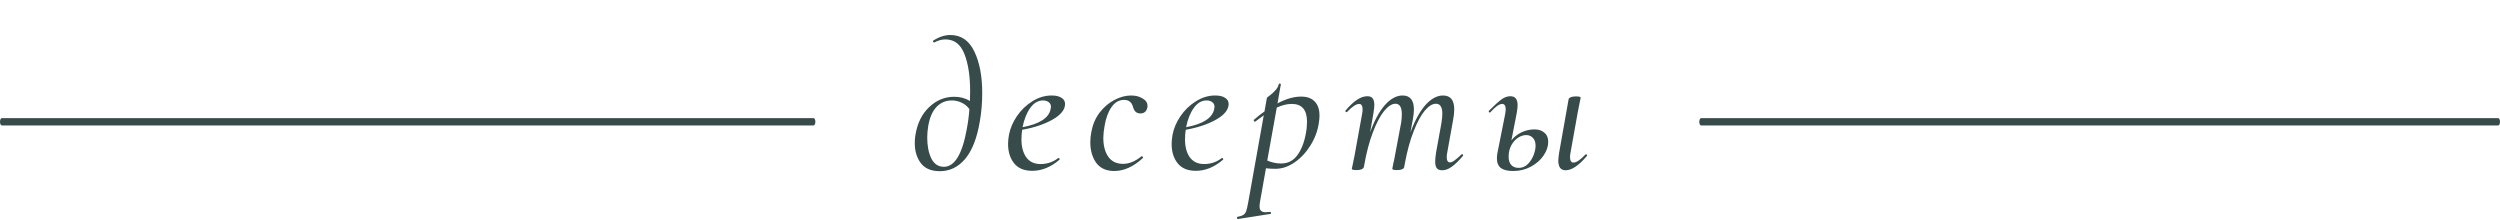 <?xml version="1.0" encoding="UTF-8"?> <svg xmlns="http://www.w3.org/2000/svg" width="341" height="30" viewBox="0 0 341 30" fill="none"><path d="M110.972 16.113L110.997 16.116C111.121 16.141 111.217 16.354 111.217 16.613C111.217 16.889 111.108 17.113 110.972 17.113H0.245C0.11 17.113 0 16.889 0 16.613C0 16.337 0.11 16.113 0.245 16.113H110.972ZM340.755 16.113L340.78 16.116C340.903 16.141 341 16.354 341 16.613C341 16.889 340.89 17.113 340.755 17.113H232.028C231.892 17.113 231.783 16.889 231.783 16.613C231.783 16.337 231.892 16.113 232.028 16.113H340.755Z" fill="#374B4A"></path><path d="M129.625 4.775C131.092 4.775 132.183 5.525 132.9 7.025C133.617 8.508 133.975 10.392 133.975 12.675C133.975 14.025 133.867 15.317 133.65 16.55C133.267 18.833 132.6 20.542 131.65 21.675C130.7 22.792 129.55 23.35 128.2 23.35C127.017 23.35 126.15 22.983 125.6 22.25C125.05 21.517 124.775 20.608 124.775 19.525C124.775 19.075 124.808 18.683 124.875 18.35C125.142 16.767 125.767 15.517 126.75 14.6C127.733 13.667 128.867 13.2 130.15 13.2C130.967 13.2 131.683 13.392 132.3 13.775C132.317 13.475 132.325 13.025 132.325 12.425C132.325 10.375 132.067 8.692 131.55 7.375C131.033 6.042 130.167 5.375 128.95 5.375C128.467 5.375 127.975 5.508 127.475 5.775L127.425 5.8C127.375 5.8 127.325 5.767 127.275 5.7C127.242 5.633 127.242 5.583 127.275 5.55C128.075 5.033 128.858 4.775 129.625 4.775ZM128.75 22.75C130.217 22.75 131.258 21.025 131.875 17.575C132.042 16.725 132.158 15.825 132.225 14.875C131.925 14.475 131.567 14.183 131.15 14C130.733 13.8 130.292 13.7 129.825 13.7C129.008 13.7 128.317 13.992 127.75 14.575C127.183 15.158 126.8 16.05 126.6 17.25C126.517 17.783 126.475 18.292 126.475 18.775C126.475 19.892 126.658 20.833 127.025 21.6C127.408 22.367 127.983 22.75 128.75 22.75ZM143.451 13.025C144.034 13.025 144.484 13.133 144.801 13.35C145.118 13.55 145.276 13.825 145.276 14.175C145.276 14.958 144.701 15.675 143.551 16.325C142.418 16.958 141.043 17.417 139.426 17.7C139.359 18.1 139.326 18.533 139.326 19C139.326 20.017 139.543 20.833 139.976 21.45C140.426 22.067 141.076 22.375 141.926 22.375C142.843 22.375 143.651 22.1 144.351 21.55H144.376C144.426 21.55 144.468 21.575 144.501 21.625C144.551 21.675 144.559 21.725 144.526 21.775C143.343 22.792 142.101 23.3 140.801 23.3C139.701 23.3 138.876 22.958 138.326 22.275C137.776 21.592 137.501 20.708 137.501 19.625C137.501 19.258 137.543 18.842 137.626 18.375C137.793 17.508 138.151 16.667 138.701 15.85C139.268 15.017 139.968 14.342 140.801 13.825C141.634 13.292 142.518 13.025 143.451 13.025ZM143.301 14.9C143.334 14.733 143.351 14.625 143.351 14.575C143.351 14.292 143.243 14.075 143.026 13.925C142.826 13.775 142.576 13.7 142.276 13.7C141.593 13.7 141.009 14.042 140.526 14.725C140.043 15.392 139.693 16.267 139.476 17.35C141.776 16.917 143.051 16.1 143.301 14.9ZM151.993 23.325C150.893 23.325 150.068 22.95 149.518 22.2C148.985 21.45 148.718 20.517 148.718 19.4C148.718 18.9 148.768 18.417 148.868 17.95C149.051 16.967 149.426 16.1 149.993 15.35C150.576 14.6 151.251 14.025 152.018 13.625C152.785 13.225 153.543 13.025 154.293 13.025C154.893 13.025 155.41 13.158 155.843 13.425C156.293 13.675 156.518 14.017 156.518 14.45C156.518 14.733 156.435 14.975 156.268 15.175C156.101 15.375 155.86 15.475 155.543 15.475C155.026 15.475 154.693 15.175 154.543 14.575C154.36 13.942 153.96 13.625 153.343 13.625C152.643 13.625 152.068 13.95 151.618 14.6C151.168 15.233 150.851 16.083 150.668 17.15C150.551 17.817 150.493 18.367 150.493 18.8C150.493 19.867 150.718 20.725 151.168 21.375C151.618 22.025 152.293 22.35 153.193 22.35C154.01 22.35 154.843 22.008 155.693 21.325L155.743 21.3C155.793 21.3 155.835 21.333 155.868 21.4C155.918 21.467 155.926 21.517 155.893 21.55C154.61 22.733 153.31 23.325 151.993 23.325ZM165.761 13.025C166.344 13.025 166.794 13.133 167.111 13.35C167.427 13.55 167.586 13.825 167.586 14.175C167.586 14.958 167.011 15.675 165.861 16.325C164.727 16.958 163.352 17.417 161.736 17.7C161.669 18.1 161.636 18.533 161.636 19C161.636 20.017 161.852 20.833 162.286 21.45C162.736 22.067 163.386 22.375 164.236 22.375C165.152 22.375 165.961 22.1 166.661 21.55H166.686C166.736 21.55 166.777 21.575 166.811 21.625C166.861 21.675 166.869 21.725 166.836 21.775C165.652 22.792 164.411 23.3 163.111 23.3C162.011 23.3 161.186 22.958 160.636 22.275C160.086 21.592 159.811 20.708 159.811 19.625C159.811 19.258 159.852 18.842 159.936 18.375C160.102 17.508 160.461 16.667 161.011 15.85C161.577 15.017 162.277 14.342 163.111 13.825C163.944 13.292 164.827 13.025 165.761 13.025ZM165.611 14.9C165.644 14.733 165.661 14.625 165.661 14.575C165.661 14.292 165.552 14.075 165.336 13.925C165.136 13.775 164.886 13.7 164.586 13.7C163.902 13.7 163.319 14.042 162.836 14.725C162.352 15.392 162.002 16.267 161.786 17.35C164.086 16.917 165.361 16.1 165.611 14.9ZM177.478 13.175C178.294 13.175 178.911 13.4 179.328 13.85C179.761 14.283 179.978 14.925 179.978 15.775C179.978 16.042 179.953 16.342 179.903 16.675C179.753 17.792 179.369 18.842 178.753 19.825C178.153 20.792 177.428 21.567 176.578 22.15C175.728 22.733 174.861 23.025 173.978 23.025C173.461 23.025 173.028 23 172.678 22.95L171.878 27.45C171.828 27.733 171.803 27.967 171.803 28.15C171.803 28.433 171.869 28.633 172.003 28.75C172.136 28.883 172.344 28.95 172.628 28.95C172.728 28.95 172.928 28.933 173.228 28.9C173.294 28.883 173.336 28.917 173.353 29C173.386 29.1 173.369 29.158 173.303 29.175L168.853 29.875C168.786 29.892 168.744 29.85 168.728 29.75C168.711 29.65 168.736 29.592 168.803 29.575C169.169 29.508 169.436 29.417 169.603 29.3C169.769 29.2 169.894 29.033 169.978 28.8C170.061 28.567 170.153 28.175 170.253 27.625L172.378 15.725C172.278 15.792 171.894 16.075 171.228 16.575L171.178 16.6C171.111 16.6 171.061 16.567 171.028 16.5C170.994 16.417 171.003 16.358 171.053 16.325C171.503 15.925 171.978 15.55 172.478 15.2L172.803 13.35C172.803 13.317 172.944 13.2 173.228 13C173.511 12.783 173.761 12.55 173.978 12.3C174.211 12.05 174.361 11.775 174.428 11.475C174.444 11.408 174.494 11.383 174.578 11.4C174.678 11.417 174.719 11.458 174.703 11.525L174.253 14.1C175.403 13.483 176.478 13.175 177.478 13.175ZM178.228 17.5C178.261 17.1 178.278 16.808 178.278 16.625C178.278 14.992 177.586 14.175 176.203 14.175C175.553 14.175 174.869 14.342 174.153 14.675L172.853 21.9C173.469 22.167 174.103 22.3 174.753 22.3C175.736 22.3 176.511 21.867 177.078 21C177.661 20.133 178.044 18.967 178.228 17.5ZM199.334 21.075C199.367 21.042 199.4 21.025 199.434 21.025C199.484 21.025 199.525 21.058 199.559 21.125C199.592 21.175 199.584 21.225 199.534 21.275C198.967 21.942 198.459 22.433 198.009 22.75C197.575 23.067 197.142 23.225 196.709 23.225C196.375 23.225 196.134 23.133 195.984 22.95C195.834 22.75 195.759 22.442 195.759 22.025C195.759 21.742 195.8 21.325 195.884 20.775L196.609 16.8C196.692 16.25 196.734 15.817 196.734 15.5C196.734 14.6 196.442 14.15 195.859 14.15C195.375 14.15 194.867 14.467 194.334 15.1C193.817 15.717 193.317 16.642 192.834 17.875C192.35 19.092 191.95 20.542 191.634 22.225L191.534 22.775C191.517 22.908 191.425 23.008 191.259 23.075C191.092 23.158 190.859 23.2 190.559 23.2C190.125 23.2 189.909 23.142 189.909 23.025C189.925 22.925 189.975 22.667 190.059 22.25C190.159 21.833 190.234 21.467 190.284 21.15L191.109 16.775C191.175 16.375 191.209 15.975 191.209 15.575C191.209 14.625 190.917 14.15 190.334 14.15C189.85 14.15 189.334 14.483 188.784 15.15C188.25 15.817 187.742 16.783 187.259 18.05C186.775 19.317 186.384 20.8 186.084 22.5L186.034 22.775C185.95 23.058 185.617 23.2 185.034 23.2C184.6 23.2 184.384 23.142 184.384 23.025L184.509 22.45L184.759 21.225L185.784 15.575C185.834 15.325 185.859 15.117 185.859 14.95C185.859 14.433 185.7 14.175 185.384 14.175C184.984 14.175 184.434 14.542 183.734 15.275C183.717 15.292 183.692 15.3 183.659 15.3C183.609 15.3 183.567 15.275 183.534 15.225C183.5 15.158 183.5 15.108 183.534 15.075C184.1 14.408 184.625 13.917 185.109 13.6C185.592 13.283 186.059 13.125 186.509 13.125C186.842 13.125 187.084 13.225 187.234 13.425C187.384 13.608 187.459 13.908 187.459 14.325C187.459 14.575 187.417 14.95 187.334 15.45L186.884 18.05C187.45 16.467 188.117 15.233 188.884 14.35C189.667 13.467 190.475 13.025 191.309 13.025C192.342 13.025 192.859 13.667 192.859 14.95C192.859 15.317 192.809 15.767 192.709 16.3L192.384 18.075C192.967 16.475 193.642 15.233 194.409 14.35C195.192 13.467 196 13.025 196.834 13.025C197.85 13.025 198.359 13.658 198.359 14.925C198.359 15.325 198.309 15.792 198.209 16.325L197.409 20.775C197.359 21.025 197.334 21.242 197.334 21.425C197.334 21.908 197.484 22.15 197.784 22.15C197.95 22.15 198.159 22.058 198.409 21.875C198.659 21.692 198.967 21.425 199.334 21.075ZM209.302 17.65C209.868 17.65 210.318 17.8 210.652 18.1C211.002 18.383 211.177 18.8 211.177 19.35C211.177 19.967 210.968 20.583 210.552 21.2C210.135 21.817 209.56 22.325 208.827 22.725C208.093 23.125 207.285 23.325 206.402 23.325C205.652 23.325 205.093 23.192 204.727 22.925C204.36 22.642 204.177 22.2 204.177 21.6C204.177 21.3 204.21 21.008 204.277 20.725L205.302 15.575C205.352 15.325 205.377 15.108 205.377 14.925C205.377 14.425 205.218 14.175 204.902 14.175C204.502 14.175 203.968 14.55 203.302 15.3C203.268 15.333 203.235 15.35 203.202 15.35C203.152 15.35 203.11 15.325 203.077 15.275C203.043 15.208 203.052 15.15 203.102 15.1C203.818 14.383 204.377 13.875 204.777 13.575C205.193 13.275 205.602 13.125 206.002 13.125C206.335 13.125 206.585 13.225 206.752 13.425C206.918 13.625 207.002 13.933 207.002 14.35C207.002 14.617 206.96 14.983 206.877 15.45L206.152 19.15C206.518 18.683 206.977 18.317 207.527 18.05C208.093 17.783 208.685 17.65 209.302 17.65ZM216.252 21.075C216.268 21.058 216.293 21.05 216.327 21.05C216.393 21.05 216.443 21.083 216.477 21.15C216.51 21.2 216.502 21.242 216.452 21.275C215.352 22.575 214.385 23.225 213.552 23.225C212.885 23.225 212.552 22.783 212.552 21.9C212.552 21.733 212.585 21.4 212.652 20.9L213.952 13.575C213.968 13.442 214.06 13.342 214.227 13.275C214.41 13.192 214.652 13.15 214.952 13.15C215.385 13.15 215.602 13.208 215.602 13.325L215.502 13.825C215.352 14.542 215.26 15 215.227 15.2L214.227 20.775C214.177 21.025 214.152 21.242 214.152 21.425C214.152 21.925 214.31 22.175 214.627 22.175C215.027 22.175 215.568 21.808 216.252 21.075ZM209.452 19.875C209.452 19.408 209.327 19.05 209.077 18.8C208.843 18.55 208.543 18.425 208.177 18.425C207.81 18.425 207.443 18.542 207.077 18.775C206.71 19.008 206.402 19.35 206.152 19.8C205.902 20.25 205.777 20.775 205.777 21.375C205.777 21.875 205.902 22.258 206.152 22.525C206.402 22.775 206.735 22.9 207.152 22.9C207.618 22.9 208.027 22.733 208.377 22.4C208.727 22.05 208.993 21.642 209.177 21.175C209.36 20.692 209.452 20.258 209.452 19.875Z" fill="#374B4A"></path></svg> 